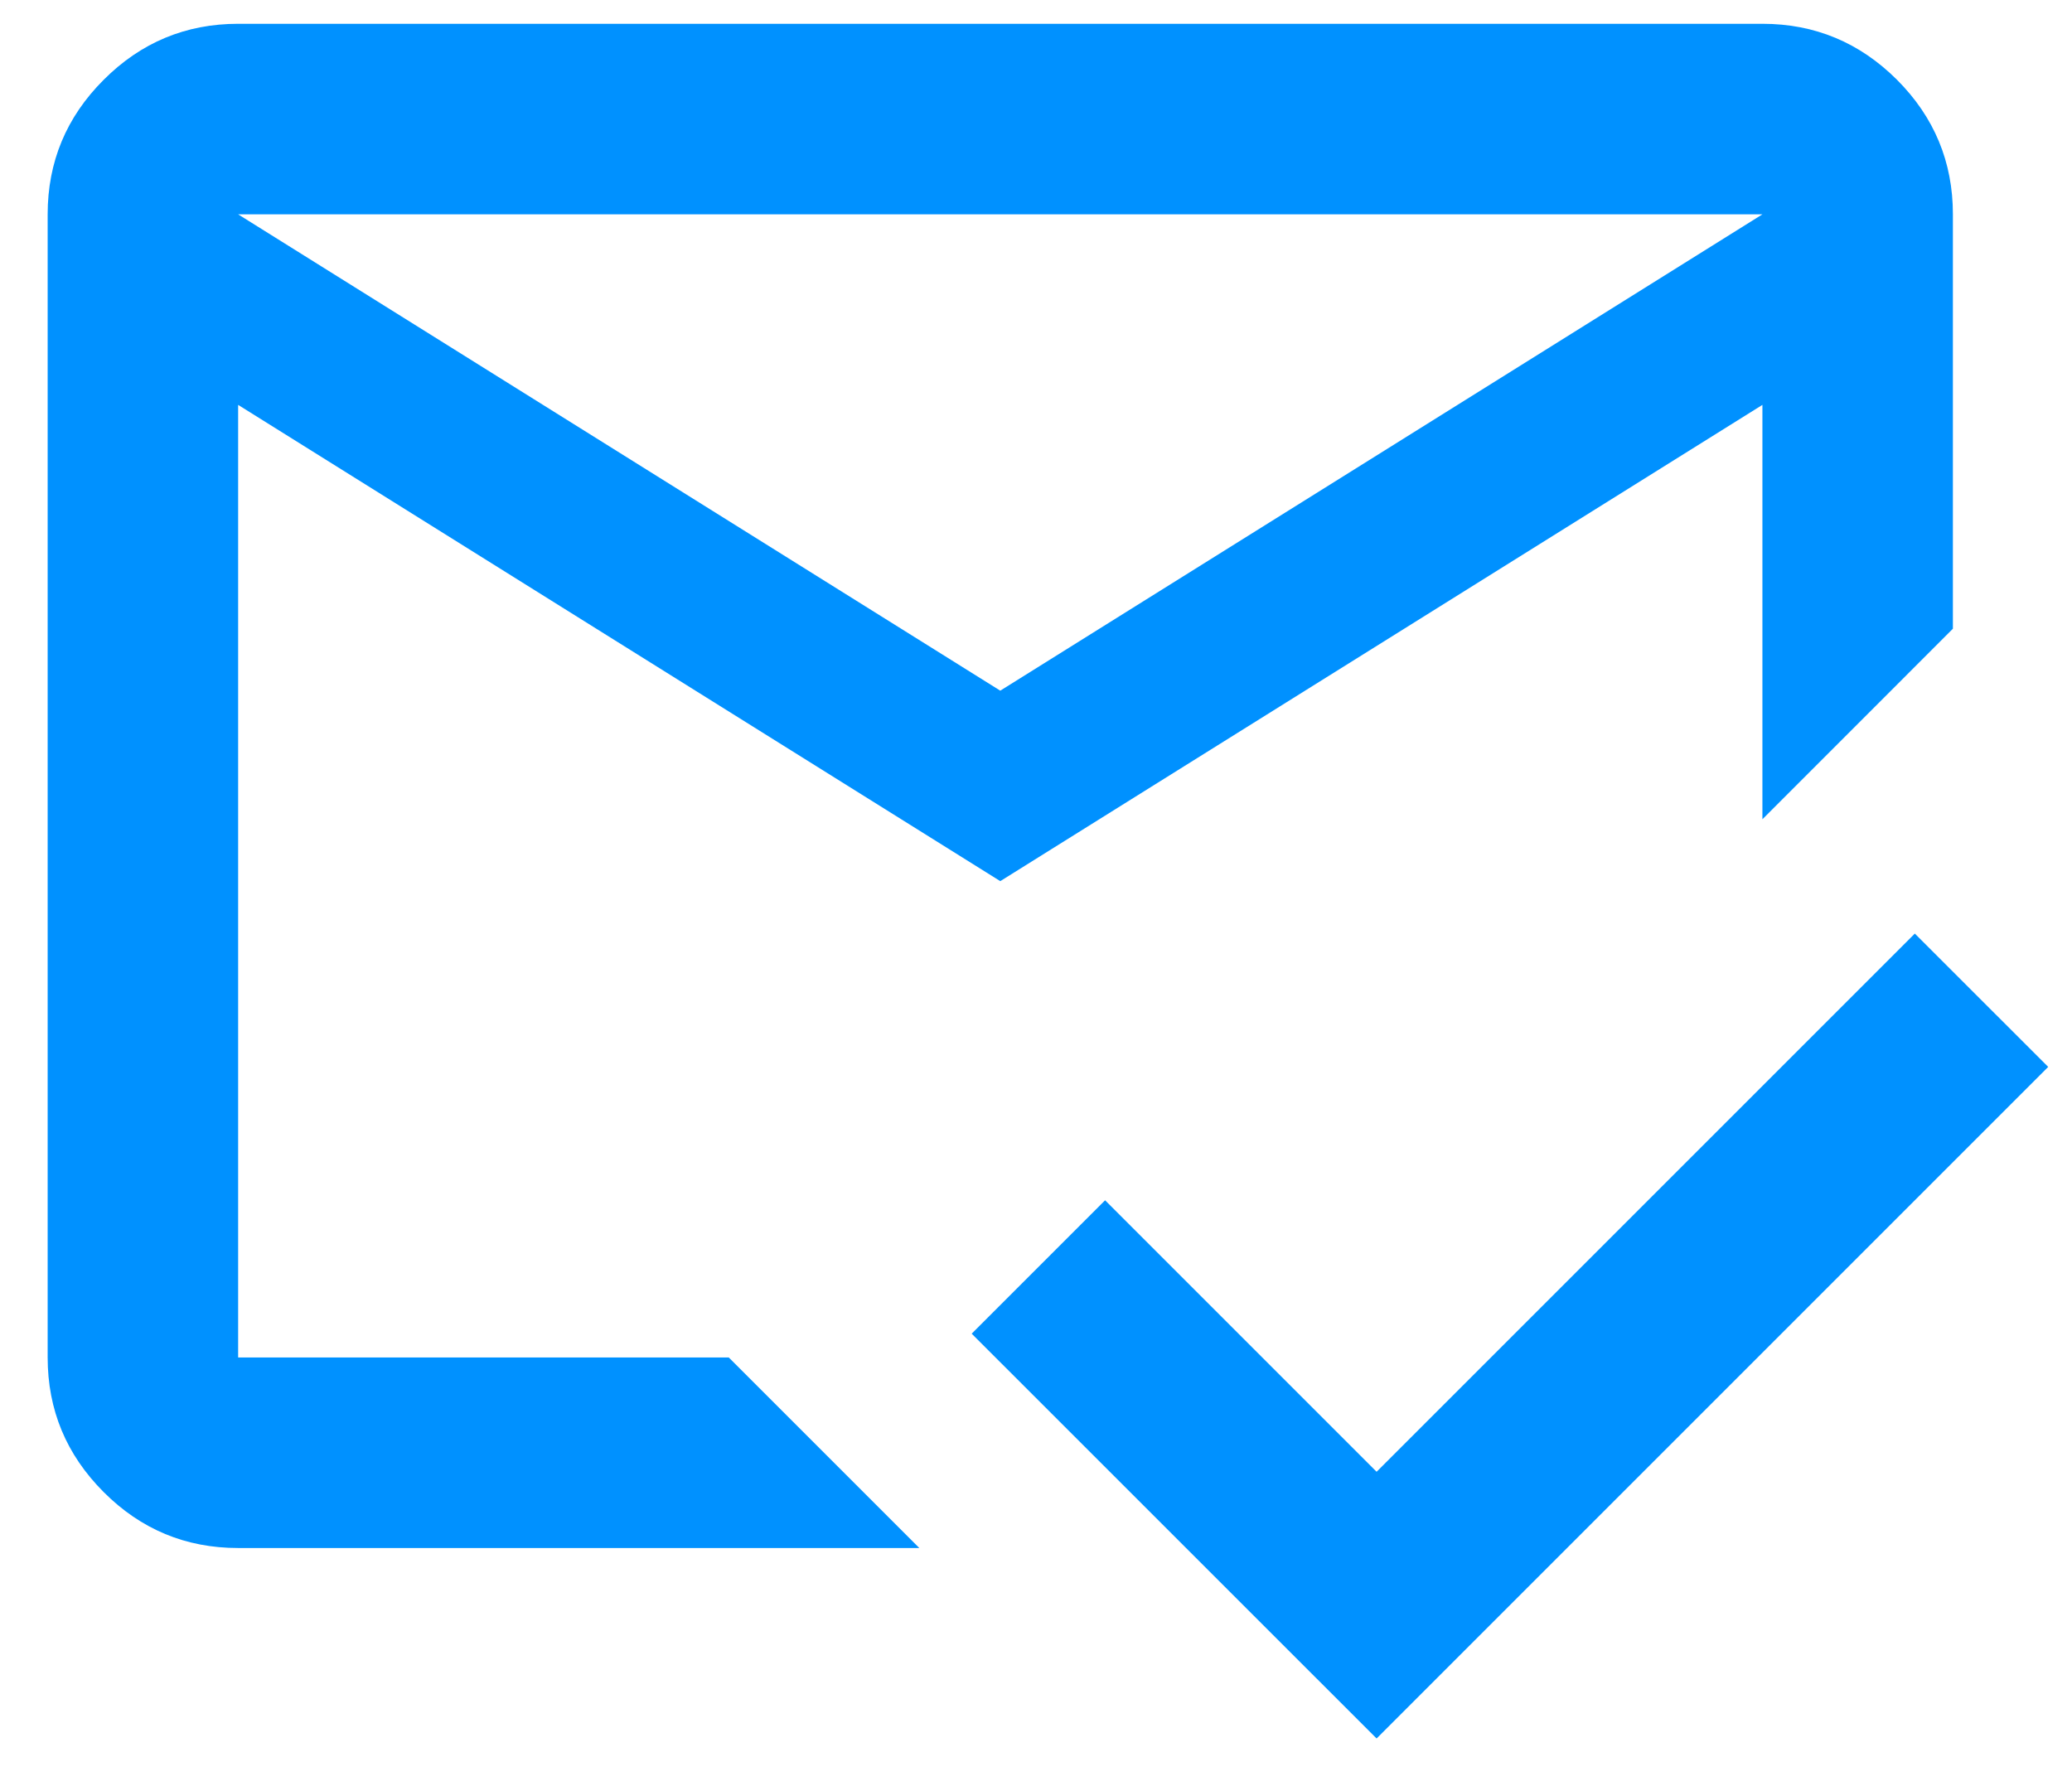 <?xml version="1.0" encoding="UTF-8"?>
<svg xmlns="http://www.w3.org/2000/svg" width="29" height="25" viewBox="0 0 29 25" fill="none">
  <path d="M19.267 24.333L13.6 18.667L15.467 16.8L19.267 20.6L26.8 13.067L28.667 14.933L19.267 24.333ZM14 9.667L24.667 3H3.333L14 9.667ZM14 12.333L3.333 5.667V19H10.2L12.867 21.667H3.333C2.6 21.667 1.972 21.406 1.451 20.884C0.928 20.361 0.667 19.733 0.667 19V3C0.667 2.267 0.928 1.639 1.451 1.117C1.972 0.595 2.6 0.333 3.333 0.333H24.667C25.4 0.333 26.028 0.595 26.551 1.117C27.072 1.639 27.333 2.267 27.333 3V8.8L24.667 11.467V5.667L14 12.333Z" fill="#0091FF"></path>
</svg>

